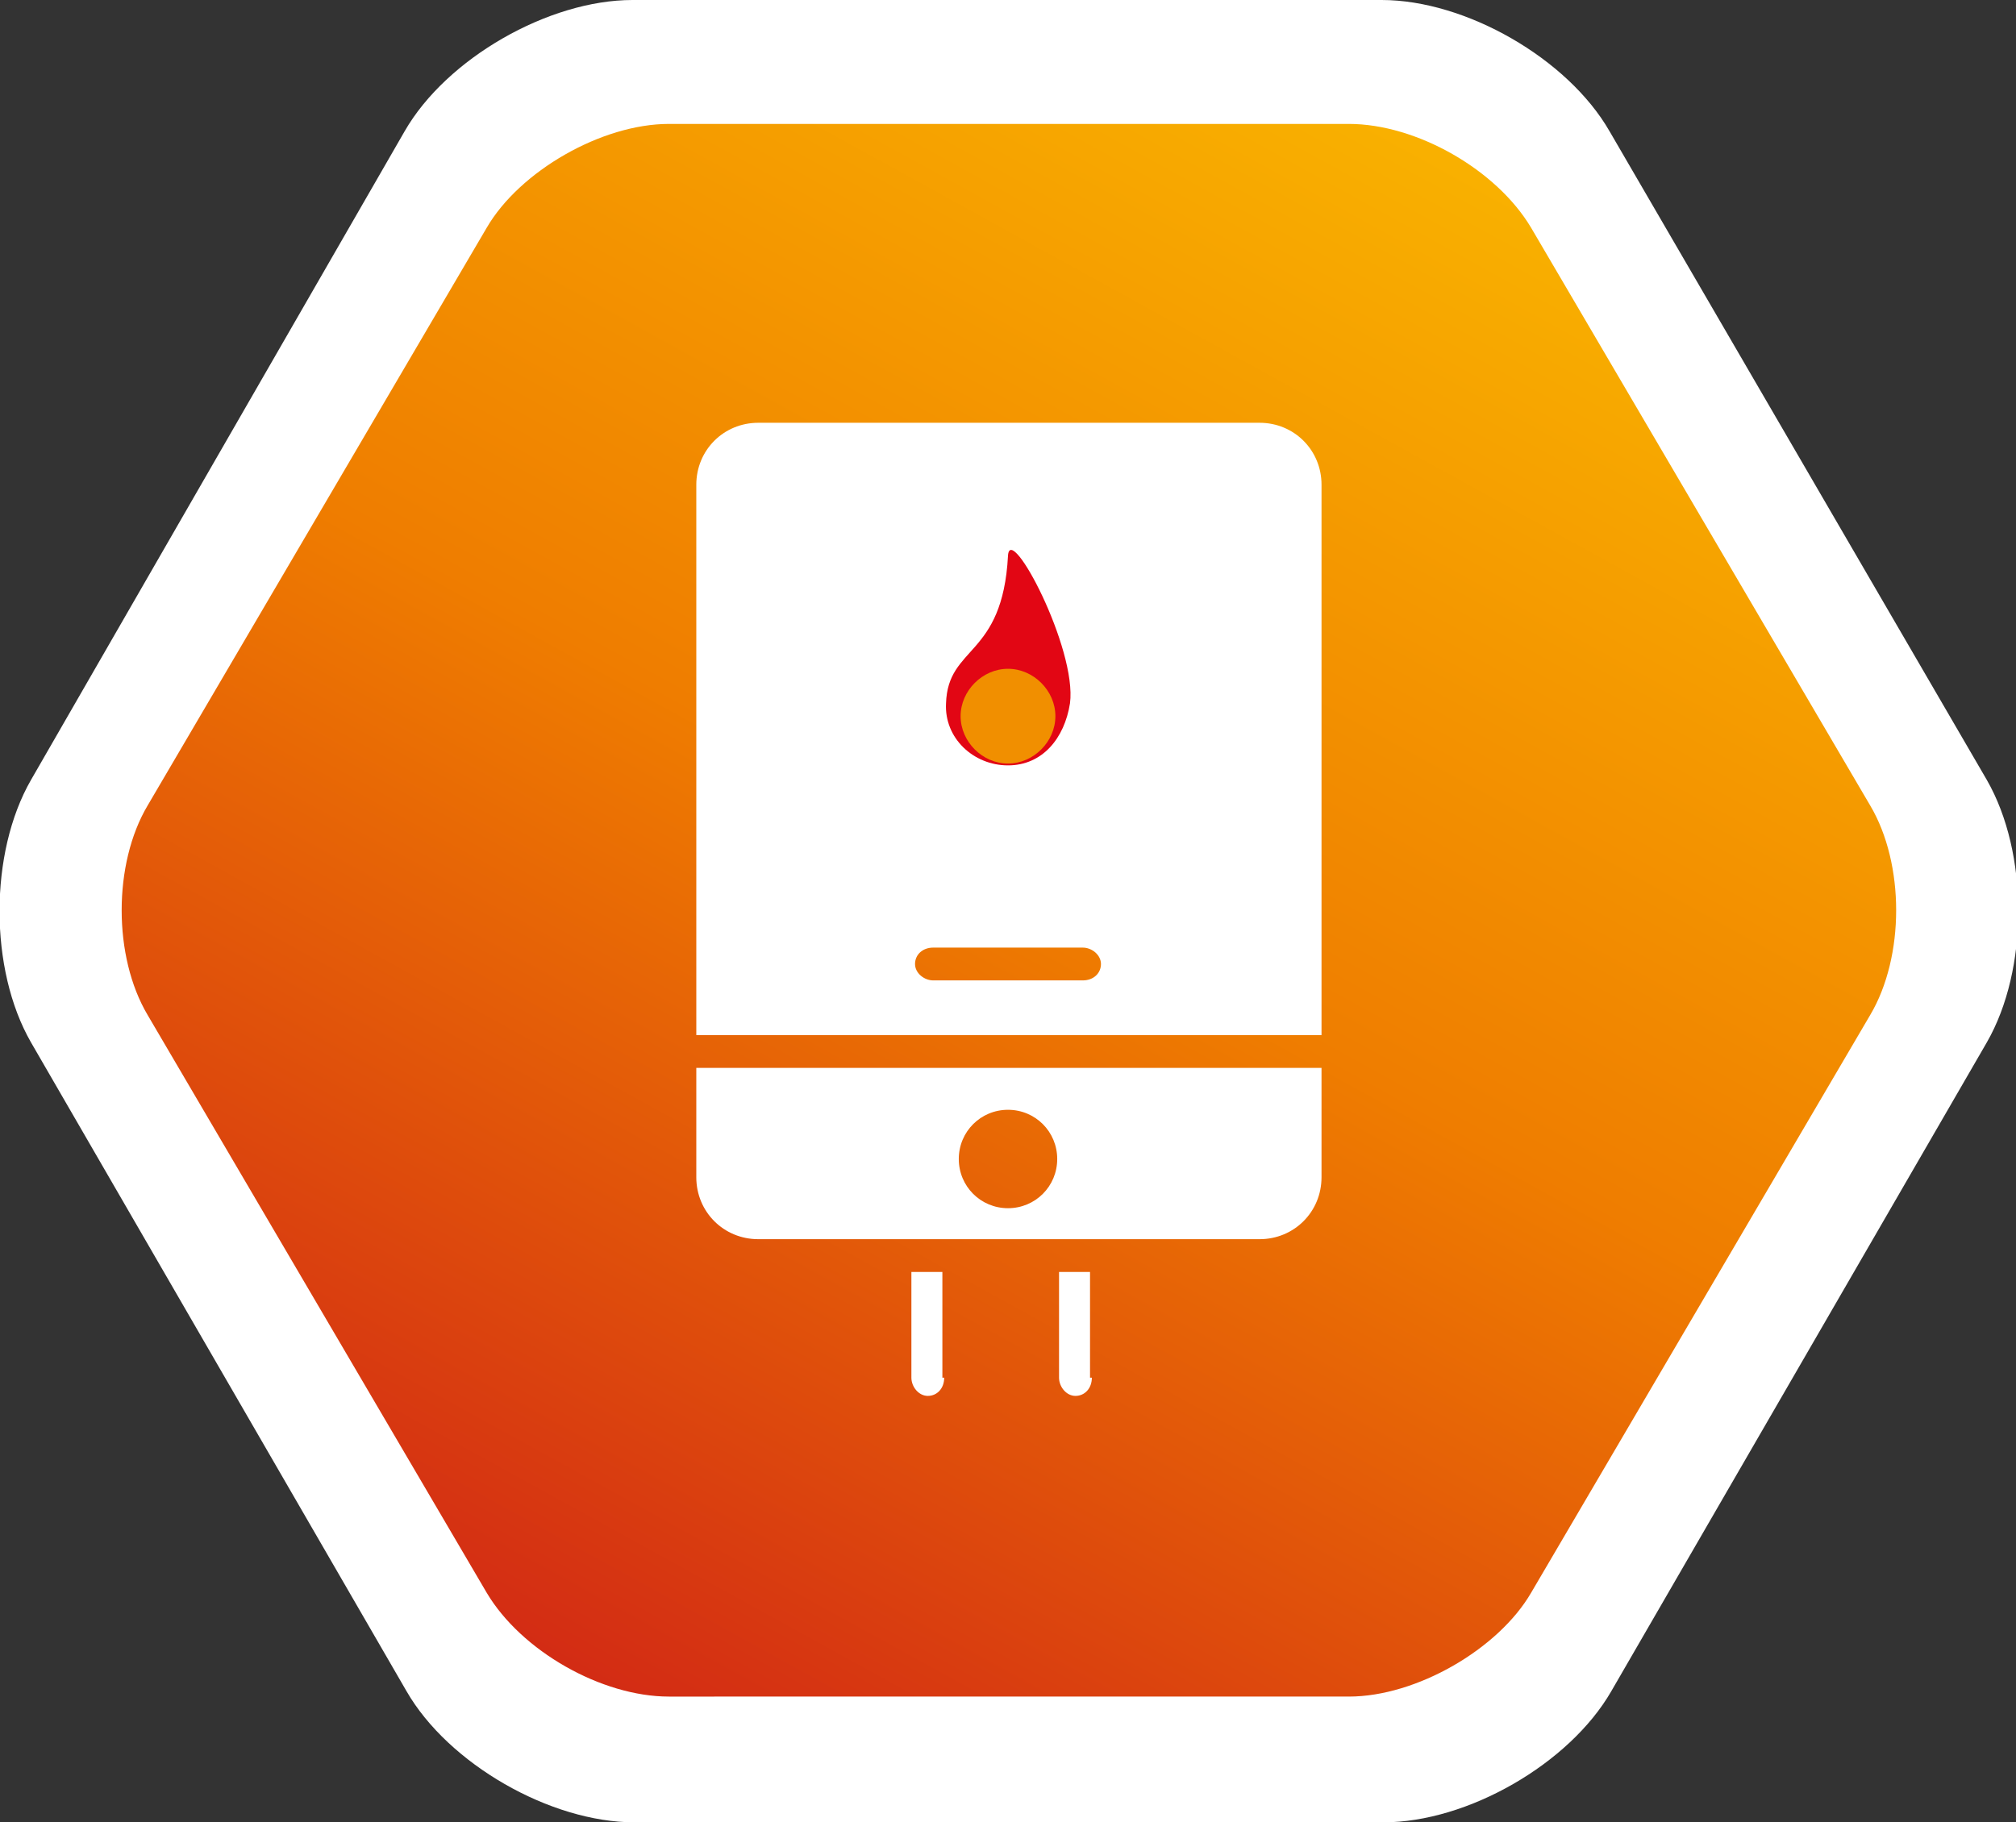<svg id="Layer_1" xmlns="http://www.w3.org/2000/svg" version="1.1" viewBox="0 0 110.6 100"><rect x="0" y="0" width="110.6" height="100" fill="#333333" stroke="none"/><defs><clipPath id="clippath"><path class="st1" d="M36.7 6.8c-3.7 0-8.2 2.6-10 5.7L8.1 44.2c-1.9 3.2-1.9 8.3 0 11.5l18.6 31.7c1.9 3.2 6.3 5.7 10 5.7H74c3.7 0 8.2-2.6 10-5.7l18.6-31.7c1.9-3.2 1.9-8.3 0-11.5L84 12.5c-1.9-3.2-6.3-5.7-10-5.7H36.7z"/></clipPath><clipPath id="clippath-1"><path class="st1" d="M38 23.2h34.6v53.7H38z"/></clipPath><linearGradient id="linear-gradient" x1="-63.7" y1="1132.1" x2="-61.3" y2="1132.1" gradientTransform="matrix(52 0 0 -52 3307.3 58946.4)" gradientUnits="userSpaceOnUse"><stop offset="0" stop-color="#cc1719"/><stop offset=".5" stop-color="#ef7d00"/><stop offset="1" stop-color="#fcc200"/><stop offset="1" stop-color="#1c1c1b"/></linearGradient><style>.st0{fill:#fff}.st1{fill:none}</style></defs><path class="st0" d="M88.3 7.2C86 3.2 80.4 0 75.8 0H34.7c-4.6 0-10.2 3.2-12.5 7.2L1.7 42.8c-2.3 4-2.3 10.4 0 14.4l20.6 35.6c2.3 4 7.9 7.2 12.5 7.2h41.1c4.6 0 10.2-3.2 12.5-7.2L109 57.2c2.3-4 2.3-10.4 0-14.4L88.3 7.2z"/><g clip-path="url(#clippath)"><path transform="rotate(-60.7 55.32 50.05)" fill="url(#linear-gradient)" d="M-6.4-13.9H117V114H-6.4z"/></g><g clip-path="url(#clippath-1)"><path class="st0" d="M38.2 26.6c0-1.9 1.5-3.4 3.4-3.4h27.5c1.9 0 3.4 1.5 3.4 3.4v30.2H38.2V26.6zm12 26.3c0 .5.5.9 1 .9h8.2c.6 0 1-.4 1-.9s-.5-.9-1-.9h-8.2c-.6 0-1 .4-1 .9m22.3 5.7v6c0 1.9-1.5 3.4-3.4 3.4H41.6c-1.9 0-3.4-1.5-3.4-3.4v-6h34.3zm-19.9 5c0 1.5 1.2 2.7 2.7 2.7s2.7-1.2 2.7-2.7-1.2-2.7-2.7-2.7-2.7 1.2-2.7 2.7m-.8 12c0 .6-.4 1-.9 1s-.9-.5-.9-1v-5.8h1.7v5.8zm8.1 0c0 .6-.4 1-.9 1s-.9-.5-.9-1v-5.8h1.7v5.8z"/><path d="M51.9 38.6c.1-3.2 3.1-2.5 3.4-8.1.1-1.9 3.8 5.1 3.4 8.1-.3 1.9-1.5 3.4-3.4 3.4s-3.5-1.5-3.4-3.4" fill="#e20614"/><path d="M52.7 39.3c0-1.4 1.2-2.6 2.6-2.6s2.6 1.2 2.6 2.6-1.2 2.6-2.6 2.6-2.6-1.2-2.6-2.6" fill="#f18f00"/></g></svg>